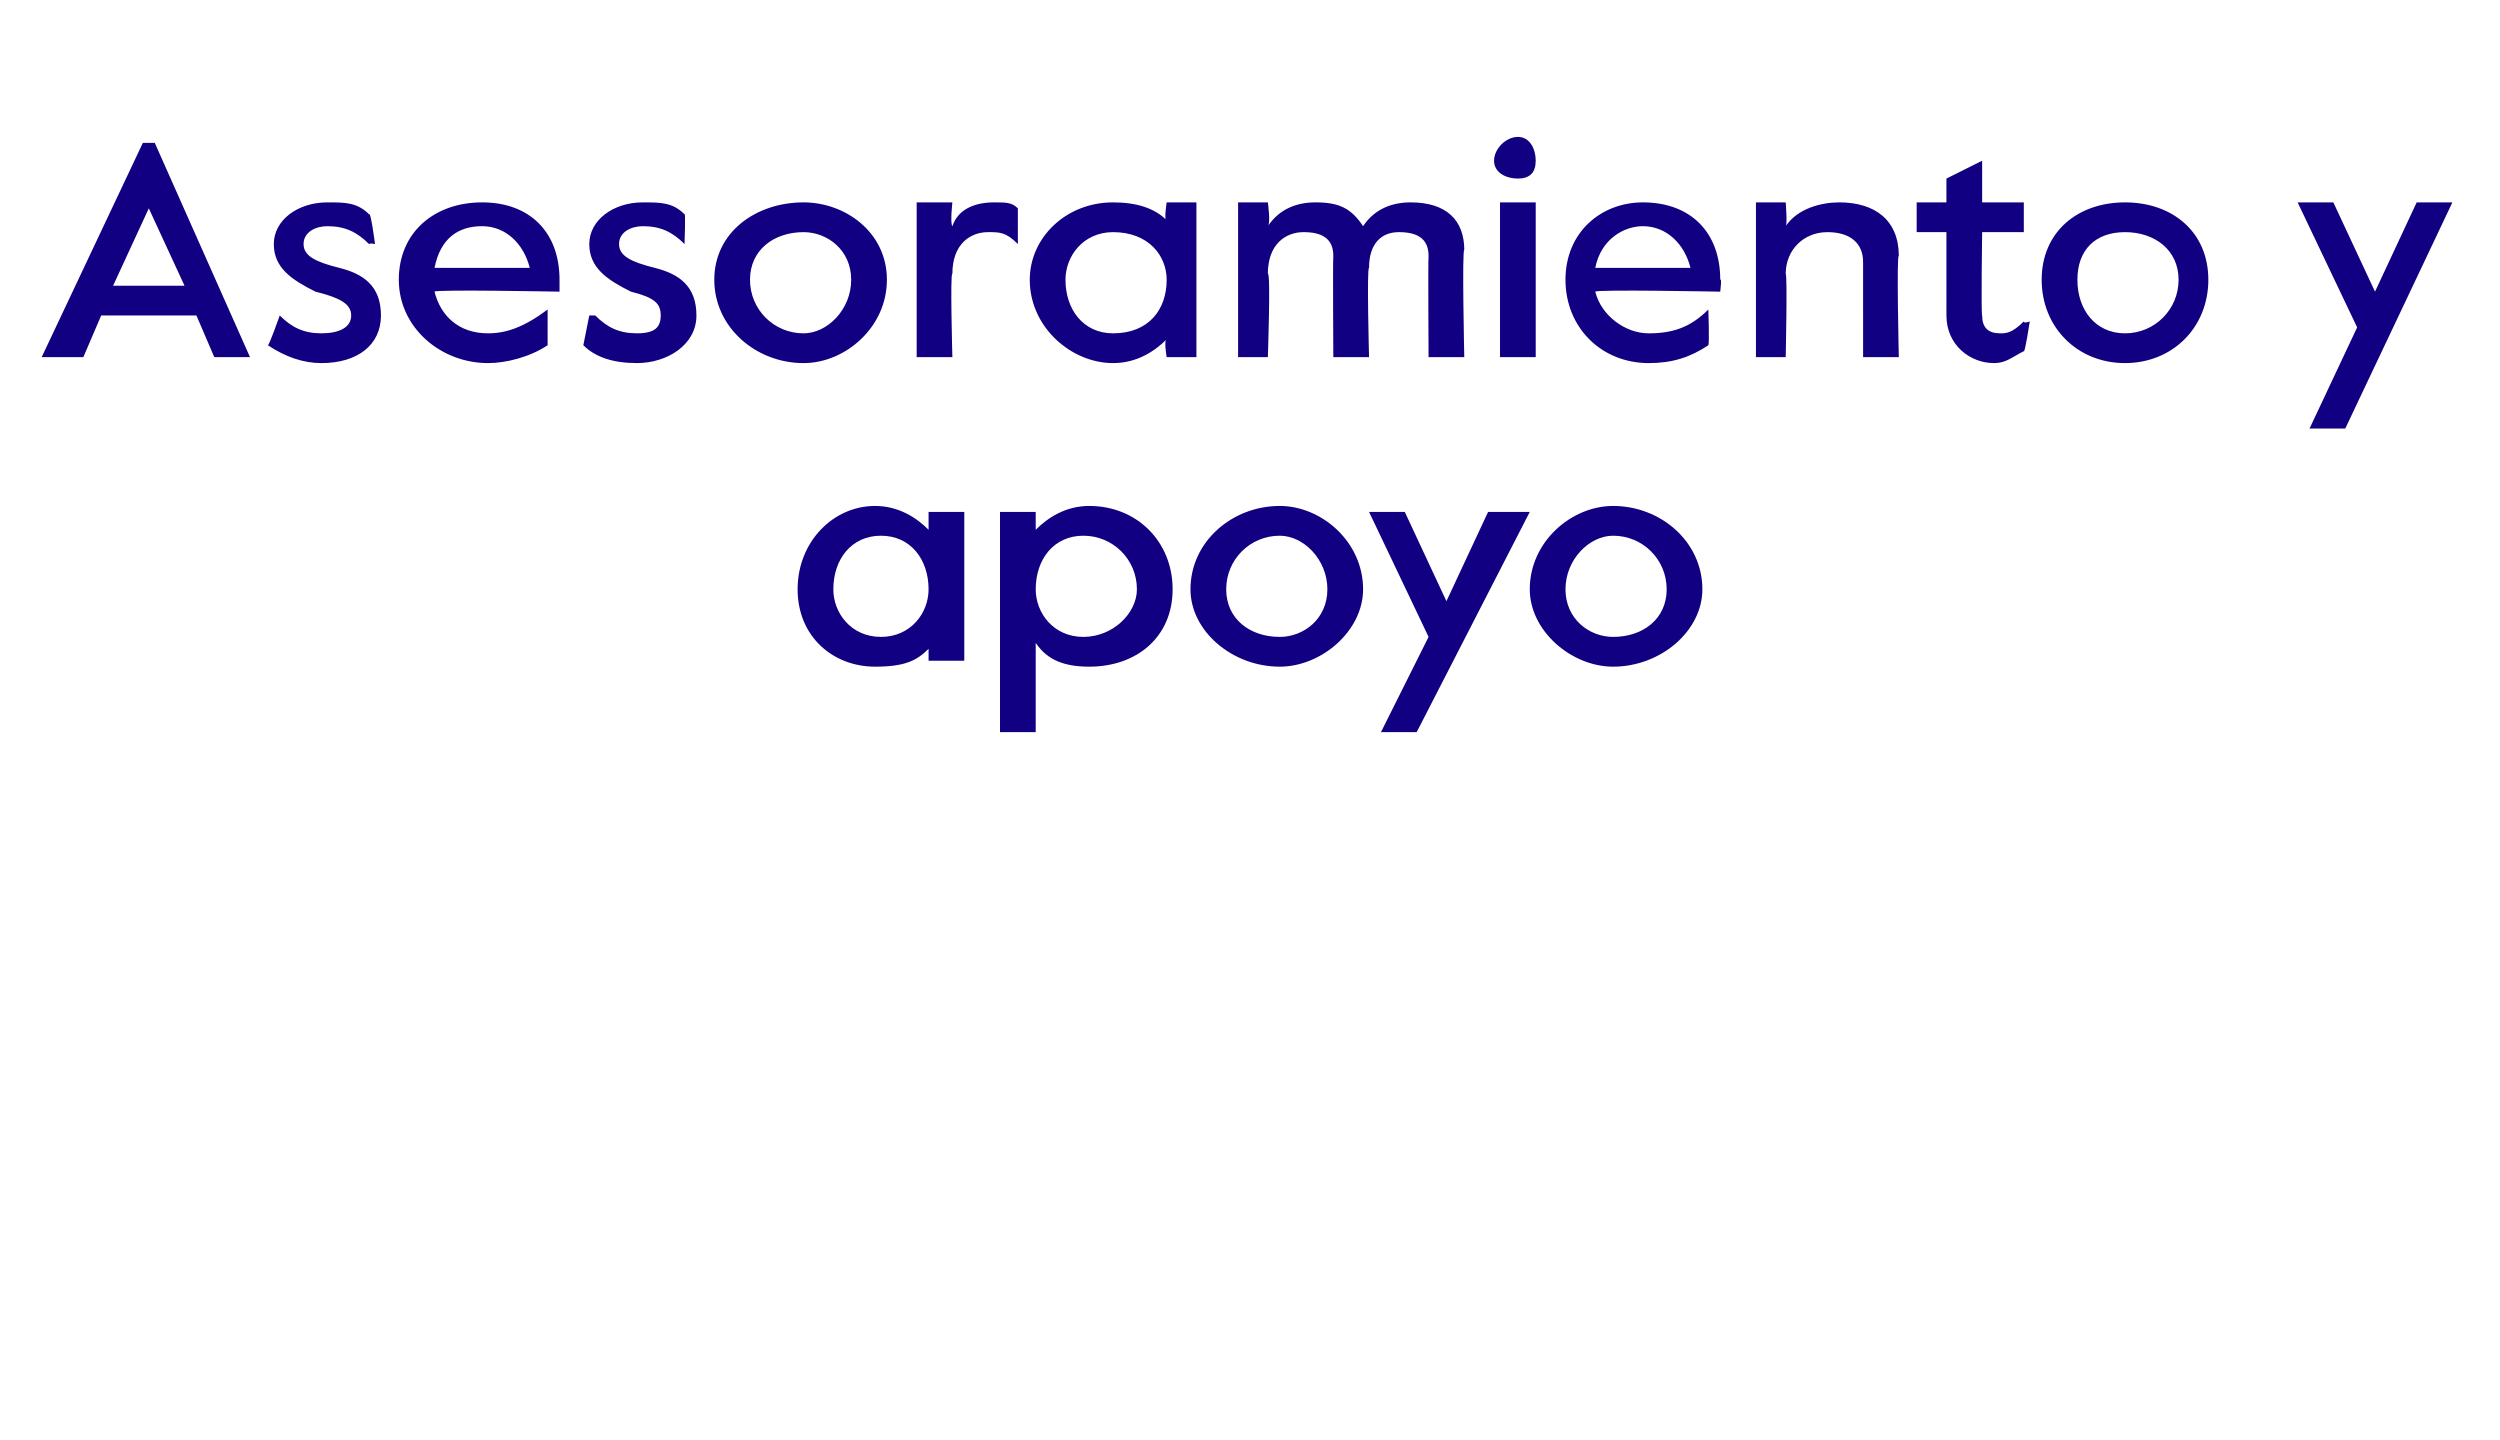 <?xml version="1.0" standalone="no"?><!DOCTYPE svg PUBLIC "-//W3C//DTD SVG 1.1//EN" "http://www.w3.org/Graphics/SVG/1.1/DTD/svg11.dtd"><svg xmlns="http://www.w3.org/2000/svg" version="1.1" width="42px" height="24.2px" viewBox="0 -2 42 24.2" style="top:-2px"><desc>Asesoramiento y apoyo</desc><defs/><g id="Polygon12100"><path d="m13.4 7.9c0-.8.6-1.4 1.3-1.4c.4 0 .7.2.9.4v-.3h.6v2.5h-.6v-.2c-.2.2-.4.3-.9.3c-.7 0-1.3-.5-1.3-1.3zm2.2 0c0-.5-.3-.9-.8-.9c-.5 0-.8.4-.8.9c0 .4.3.8.8.8c.5 0 .8-.4.8-.8zm1.2-1.3h.6v.3c.2-.2.5-.4.9-.4c.8 0 1.4.6 1.4 1.4c0 .8-.6 1.3-1.4 1.3c-.4 0-.7-.1-.9-.4v1.5h-.6V6.6zm2.3 1.3c0-.5-.4-.9-.9-.9c-.5 0-.8.4-.8.9c0 .4.3.8.8.8c.5 0 .9-.4.9-.8zm.9 0c0-.8.7-1.4 1.5-1.4c.7 0 1.4.6 1.4 1.4c0 .7-.7 1.3-1.4 1.3c-.8 0-1.5-.6-1.5-1.3zm2.3 0c0-.5-.4-.9-.8-.9c-.5 0-.9.4-.9.9c0 .5.4.8.9.8c.4 0 .8-.3.8-.8zm1.7.8l-1-2.1h.6l.7 1.5l.7-1.5h.7l-1.9 3.7h-.6l.8-1.6zm1.7-.8c0-.8.7-1.4 1.4-1.4c.8 0 1.5.6 1.5 1.4c0 .7-.7 1.3-1.5 1.3c-.7 0-1.4-.6-1.4-1.3zm2.3 0c0-.5-.4-.9-.9-.9c-.4 0-.8.4-.8.9c0 .5.4.8.8.8c.5 0 .9-.3.9-.8z" stroke="none" fill="#110081"/></g><g id="Polygon12099"><path d="m2.4.4h.2L4.2 4h-.6l-.3-.7H1.7l-.3.7h-.7L2.4.4zm.7 2.4l-.6-1.3l-.6 1.3h1.2zm1.4 1c.02.01.2-.5.2-.5c0 0-.01 0 0 0c.2.2.4.3.7.3c.3 0 .5-.1.5-.3c0-.2-.2-.3-.6-.4c-.4-.2-.7-.4-.7-.8c0-.4.4-.7.9-.7c.3 0 .5 0 .7.2c.03-.05.1.5.1.5c0 0-.08-.02-.1 0c-.2-.2-.4-.3-.7-.3c-.2 0-.4.1-.4.3c0 .2.2.3.6.4c.4.1.7.3.7.8c0 .5-.4.8-1 .8c-.3 0-.6-.1-.9-.3zm2.2-1.1c0-.8.6-1.3 1.4-1.3c.8 0 1.3.5 1.3 1.3v.2s-2.1-.04-2.1 0c.1.4.4.7.9.7c.3 0 .6-.1 1-.4c-.04.01 0 0 0 0v.6c-.3.2-.7.3-1 .3c-.8 0-1.5-.6-1.5-1.4zm2.2-.2c-.1-.4-.4-.7-.8-.7c-.4 0-.7.2-.8.7h1.6zm.9 1.3l.1-.5h.1c.2.2.4.3.7.3c.3 0 .4-.1.4-.3c0-.2-.1-.3-.5-.4c-.4-.2-.7-.4-.7-.8c0-.4.4-.7.9-.7c.3 0 .5 0 .7.2c.02-.05 0 .5 0 .5c0 0 0-.02 0 0c-.2-.2-.4-.3-.7-.3c-.2 0-.4.1-.4.3c0 .2.2.3.6.4c.4.1.7.3.7.8c0 .5-.5.8-1 .8c-.4 0-.7-.1-.9-.3zM12 2.7c0-.8.7-1.3 1.5-1.3c.7 0 1.4.5 1.4 1.3c0 .8-.7 1.4-1.4 1.4c-.8 0-1.5-.6-1.5-1.4zm2.3 0c0-.5-.4-.8-.8-.8c-.5 0-.9.3-.9.8c0 .5.4.9.9.9c.4 0 .8-.4.8-.9zm1.1-1.3h.6s-.04.35 0 .4c.1-.3.4-.4.7-.4c.2 0 .3 0 .4.1v.6s-.04-.04 0 0c-.2-.2-.3-.2-.5-.2c-.3 0-.6.2-.6.7c-.04-.03 0 1.4 0 1.4h-.6V1.4zm1.9 1.3c0-.7.6-1.3 1.4-1.3c.4 0 .7.1.9.3c-.05.02 0-.3 0-.3h.5v2.6h-.5s-.05-.29 0-.3c-.2.2-.5.4-.9.4c-.7 0-1.4-.6-1.4-1.4zm2.3 0c0-.4-.3-.8-.9-.8c-.5 0-.8.4-.8.8c0 .5.3.9.8.9c.6 0 .9-.4.9-.9zm1.2-1.3h.5s.05.36 0 .4c.2-.3.5-.4.8-.4c.4 0 .6.1.8.4c.2-.3.5-.4.8-.4c.6 0 .9.3.9.8c-.04-.02 0 1.8 0 1.8h-.6s-.01-1.65 0-1.7c0-.3-.2-.4-.5-.4c-.3 0-.5.2-.5.6c-.04-.01 0 1.5 0 1.5h-.6s-.01-1.65 0-1.7c0-.3-.2-.4-.5-.4c-.3 0-.6.2-.6.7c.05-.03 0 1.4 0 1.4h-.5V1.4zm4.3-.7c0-.2.2-.4.4-.4c.2 0 .3.2.3.4c0 .2-.1.3-.3.3c-.2 0-.4-.1-.4-.3zm.1.7h.6v2.6h-.6V1.4zm1.1 1.3c0-.8.6-1.3 1.3-1.3c.8 0 1.3.5 1.3 1.3c.03-.04 0 .2 0 .2c0 0-2.08-.04-2.1 0c.1.4.5.7.9.7c.4 0 .7-.1 1-.4c-.02.01 0 0 0 0c0 0 .02.56 0 .6c-.3.2-.6.3-1 .3c-.8 0-1.4-.6-1.4-1.4zm2.1-.2c-.1-.4-.4-.7-.8-.7c-.3 0-.7.2-.8.7h1.6zm1.1-1.1h.5s.03.39 0 .4c.2-.3.6-.4.9-.4c.6 0 1 .3 1 .9c-.04-.04 0 1.7 0 1.7h-.6V2.4c0-.3-.2-.5-.6-.5c-.4 0-.7.3-.7.7c.03.02 0 1.4 0 1.4h-.5V1.4zm3.2 1.9V1.9h-.5v-.5h.5v-.4l.6-.3v.7h.7v.5h-.7s-.02 1.38 0 1.4c0 .2.1.3.3.3c.1 0 .2 0 .4-.2c0 .04.1 0 .1 0c0 0-.08.53-.1.5c-.2.1-.3.2-.5.2c-.4 0-.8-.3-.8-.8zm1.6-.6c0-.8.6-1.3 1.4-1.3c.8 0 1.4.5 1.4 1.3c0 .8-.6 1.4-1.4 1.4c-.8 0-1.4-.6-1.4-1.4zm2.3 0c0-.5-.4-.8-.9-.8c-.5 0-.8.3-.8.8c0 .5.3.9.8.9c.5 0 .9-.4.9-.9zm3 .8l-1-2.1h.6l.7 1.5l.7-1.5h.6l-1.8 3.8h-.6l.8-1.7z" stroke="none" fill="#110081"/></g></svg>
